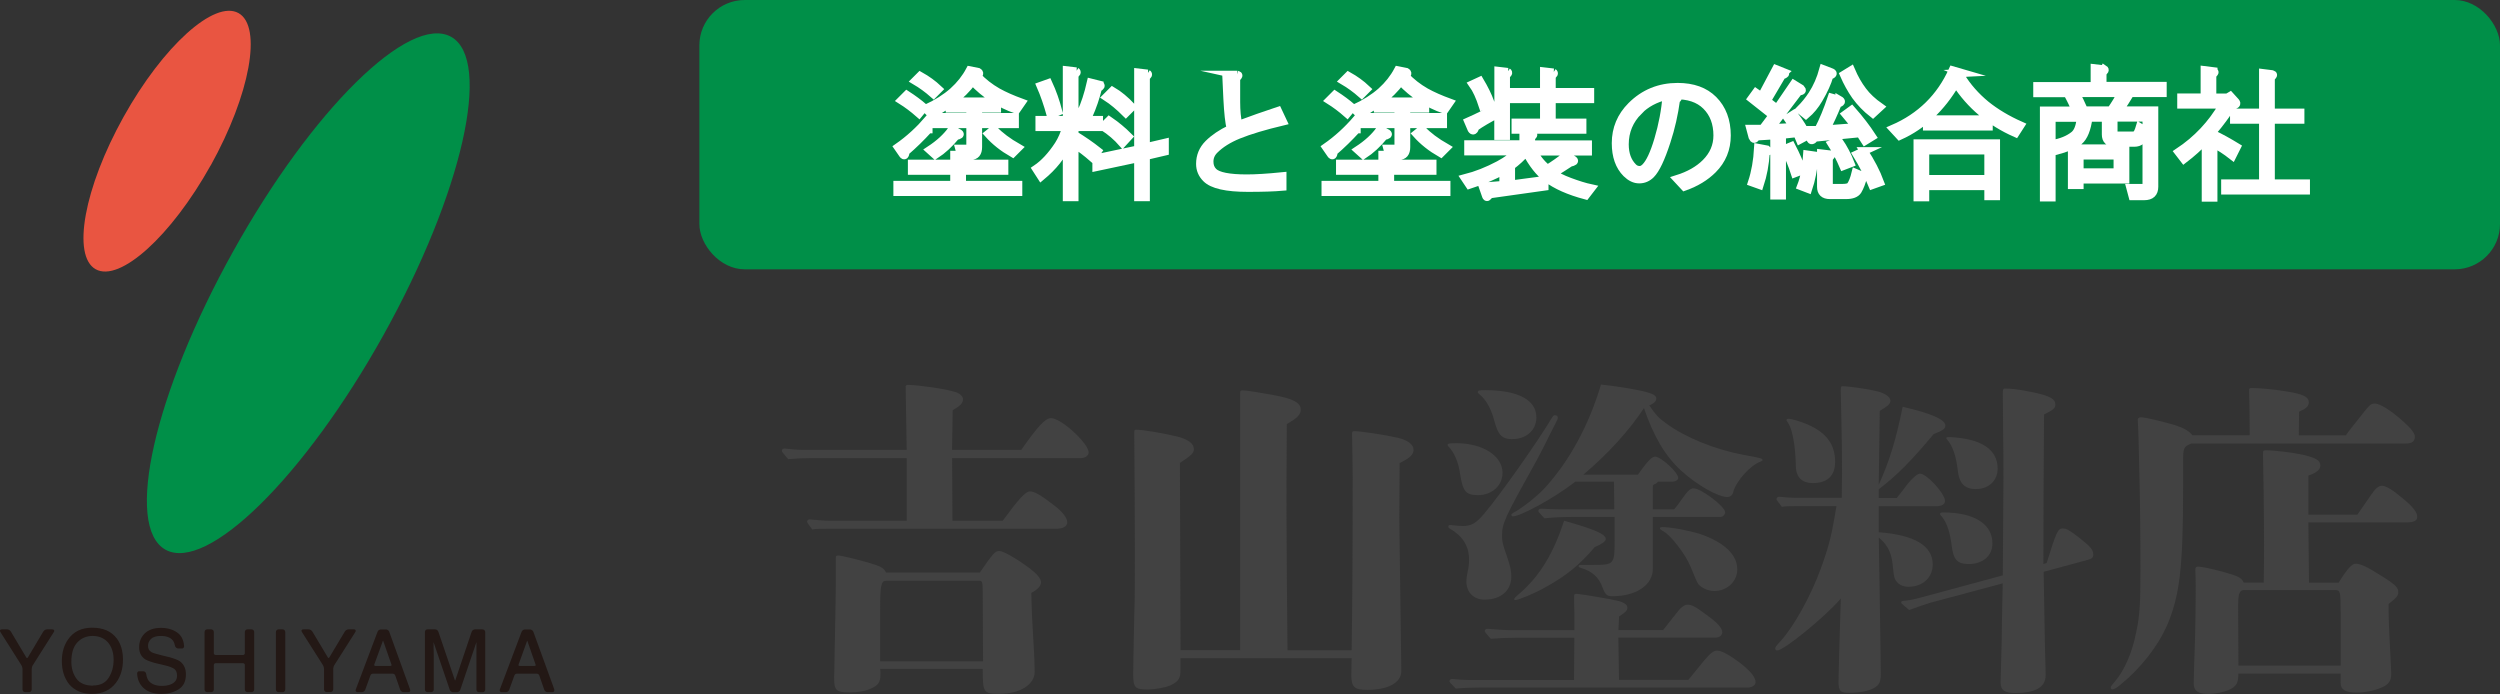 <?xml version="1.0" encoding="UTF-8"?><svg id="_レイヤー_2" xmlns="http://www.w3.org/2000/svg" viewBox="0 0 315.32 87.53"><rect x="0" y="0" width="315.32" height="87.53" fill="#333333" stroke="none"/><defs><style>.cls-1{fill:#231815;}.cls-2{fill:#e95541;}.cls-3{fill:#fff;stroke:#fff;stroke-miterlimit:10;}.cls-4{fill:#424242;}.cls-5{fill:#008f48;}</style></defs><g id="top-navi"><path class="cls-4" d="M128.82,56.73c2.06-2.94,3.02-3.99,3.74-3.99,1.3,0,4.75,3.19,4.75,4.33,0,.38-.42.71-1.01.71h-16.21l.04,7.9h6.34c2.1-2.86,2.9-3.7,3.44-3.7s1.3.42,2.94,1.68c1.13.84,1.76,1.64,1.76,2.23,0,.5-.55.8-1.39.8h-28.98c-.59,0-1.22,0-1.81.08-.59-.8-.63-.88-.63-.97,0-.17.13-.29.34-.29.8.08,1.89.17,2.39.17h9.83v-7.9h-11.93c-1.01,0-2.02.04-3.02.13-.76-.88-.8-.97-.8-1.05,0-.17.13-.29.34-.29.71.08,1.68.17,2.14.17h13.27l-.13-7.94c0-.21.08-.25.34-.25,1.18,0,4.71.5,5.88.88.59.17,1.01.55,1.01.92,0,.5-.34.84-1.3,1.39l-.08,5h8.74ZM123.57,72.23c1.72-2.48,1.93-2.73,2.48-2.73.5,0,2.06.88,3.82,2.18.92.71,1.43,1.3,1.43,1.76s-.42.92-1.22,1.34q.04,2.73.29,6.64c.08.97.13,2.81.13,3.32,0,1.6-1.85,2.77-4.41,2.77-2.06,0-2.14-.13-2.14-3.15h-12.94c.04.25.04.55.04.71,0,.97-.29,1.39-1.18,1.76-.67.34-1.64.5-2.73.5-1.64,0-1.93-.25-1.93-1.76,0-.55.21-10.17.21-11.85v-3.15c0-.46,0-.5.34-.5.42,0,3.32.71,4.79,1.22.63.21.97.46,1.22.92h11.8ZM123.99,83.41q0-3.57-.04-8.44c0-1.51-.04-1.72-.38-1.72h-11.8c-.63,0-.76.55-.76,3.61v6.55h12.98Z"/><path class="cls-4" d="M170.48,82.02c.08-5.54.13-10.46.13-21.76q0-1.43-.08-5.59c0-.21.08-.29.29-.29.76,0,3.86.46,5.5.84,1.22.29,1.97.84,1.97,1.51,0,.59-.42,1.01-1.76,1.68-.04,5.5-.04,5.75-.04,7.18.08,6.22.17,12.39.25,18.61v.46c0,1.43-1.64,2.35-4.28,2.35-1.64,0-2.02-.34-2.02-1.89l.04-2.1h-21.59v1.47c0,1.09-.25,1.47-1.3,1.97-.59.25-1.89.5-2.81.5-1.64,0-1.85-.21-1.85-1.97,0-.76.04-3.11.13-7.23.08-2.69.08-3.82.08-7.98,0-5.29-.04-9.79-.08-15.29,0-.21.04-.29.25-.29.88,0,3.57.46,5.25.88,1.3.34,2.02.88,2.02,1.55,0,.5-.25.76-1.76,1.76l.08,23.61h7.52v-32.47c0-.21.04-.29.29-.29.55,0,2.06.25,3.91.59,2.52.46,3.44.97,3.44,1.85,0,.63-.46,1.05-1.76,1.81-.04,5.33-.04,9.7-.04,10.84,0,3.65.08,13.23.13,17.69h8.11Z"/><path class="cls-4" d="M186.44,62.45c-1.55,0-1.93-.46-2.27-2.6-.21-1.6-.76-2.81-1.51-3.57q-.08-.08-.08-.17c0-.17.25-.21,1.09-.21,3.36,0,5.84,1.6,5.84,3.74,0,1.6-1.34,2.81-3.07,2.81ZM184.42,66.35c1.18,0,1.72-.34,2.77-1.55,1.93-2.27,6.72-9.03,8.49-12.01.21-.34.29-.42.42-.42.25,0,.38.13.38.29s-.04.29-.34.84l-.34.67c-.34.71-1.55,3.11-2.06,4.03-4.03,7.23-4.29,7.81-4.29,9.41,0,.63.04.92.67,2.73.38,1.09.5,1.72.5,2.39,0,1.76-1.34,2.9-3.36,2.9-1.39,0-2.31-.92-2.31-2.31q0-.34.17-1.26c.13-.5.17-1.01.17-1.47,0-1.76-.84-3.02-2.48-3.95-.13-.08-.13-.13-.13-.25s.08-.17.29-.17q.13,0,.76.08l.67.04ZM212.94,85.76c.71-.88.97-1.18,2.06-2.52.71-.84,1.13-1.18,1.6-1.18.55,0,1.6.59,2.94,1.6,1.26,1.01,1.89,1.76,1.89,2.39,0,.38-.46.67-1.01.67h-33.82c-.97,0-2.02.04-2.98.13-.76-.76-.8-.84-.8-.92,0-.17.13-.29.34-.29.76.08,1.72.13,2.18.13h13.19l.04-5.33h-7.52c-1.01,0-2.02.04-3.02.13-.71-.8-.76-.88-.76-.97,0-.17.13-.29.34-.29.97.08,2.23.17,2.86.17h8.11v-1.01c0-.55,0-1.72-.04-2.48v-.8c0-.21.08-.29.25-.29.5,0,4.45.67,5.25.88.84.21,1.22.5,1.22.88,0,.34-.25.59-1.05,1.09l-.08,1.72h5.63c1.18-1.47,1.26-1.6,1.6-2.02.63-.84,1.05-1.18,1.51-1.18.5,0,1.01.25,2.39,1.3,1.3.92,1.97,1.64,1.97,2.18,0,.38-.38.67-.84.67h-12.27l.08,5.33h8.74ZM190.76,55.39c-1.3,0-1.81-.5-2.27-2.27-.38-1.47-1.01-2.65-1.81-3.32-.21-.17-.29-.25-.29-.34,0-.21.17-.25.92-.25,4.16,0,6.47,1.22,6.47,3.44,0,1.6-1.26,2.73-3.02,2.73ZM198.66,60.77c-.17.13-.21.17-.38.29-2.44,1.85-6.51,4.07-7.48,4.07-.08,0-.17-.08-.17-.21,0-.08.04-.13.25-.25.92-.46,2.9-1.97,3.95-3.11,3.15-3.44,5.59-7.98,7.1-13.06,2.27.25,5.08.71,6.05,1.05.63.17.92.42.92.71,0,.34-.25.59-.88.88.84,1.22,1.26,1.64,2.14,2.27,2.39,1.76,6.13,3.28,9.7,3.95,2.31.42,2.44.46,2.44.67,0,.08-.08.13-.29.21-1.26.46-3.07,2.48-3.4,3.82-.08.38-.38.63-.76.63-1.13,0-3.82-1.51-5.8-3.32-2.02-1.85-3.49-4.33-4.7-7.9-1.85,2.81-4.5,5.75-7.65,8.4h6.89c1.39-1.97,1.81-2.27,2.18-2.27.71,0,2.9,1.97,2.9,2.69,0,.25-.34.46-.76.46h-1.81c-.13.21-.21.25-.46.34-.13.04-.17.17-.17.29v2.86h2.69c.38-.46.55-.67,1.05-1.39.63-.92,1.01-1.26,1.39-1.26.97,0,3.99,2.31,3.99,3.02,0,.29-.29.59-.59.59h-8.53v6.47c.04,2.1-2.06,3.53-5.12,3.53-.67,0-.88-.21-1.22-1.09-.46-1.3-1.3-2.06-2.73-2.48-.25-.08-.29-.13-.29-.21,0-.13.08-.17.34-.17h1.55c2.6,0,2.65-.08,2.65-3.15v-2.9h-5.12c-1.22,0-2.52.04-3.74.17-.71-.76-.76-.84-.76-.92,0-.17.13-.29.34-.29.76.04,1.76.08,2.27.08h6.97l-.04-3.49h-4.92ZM201.14,69c-1.89,2.23-3.57,3.61-6.17,5.04-1.39.8-3.44,1.64-3.86,1.64-.08,0-.13-.04-.13-.13q0-.13.84-.84c2.39-2.1,4.12-4.92,5.46-9.03,3.86,1.09,5.25,1.68,5.25,2.31q0,.42-1.39,1.01ZM216.22,74.54c-.8,0-1.6-.38-2.02-.88q-.21-.29-.97-2.18c-.63-1.55-2.44-3.91-3.4-4.45-.42-.25-.46-.29-.46-.42,0-.08.13-.13.34-.13,1.05,0,3.44.46,4.75.88,3.02,1.05,4.66,2.6,4.66,4.45,0,1.51-1.26,2.73-2.9,2.73Z"/><path class="cls-4" d="M236.96,61.14c1.43-3.15,2.18-5.75,3.02-9.83,3.53.8,5.38,1.6,5.38,2.35,0,.42-.29.63-1.47,1.09-2.81,3.36-4.54,5.12-6.93,6.97v1.09h2.27q.25-.34.8-1.01c.84-1.18,1.72-2.06,2.14-2.06.84,0,3.15,2.52,3.15,3.44,0,.42-.42.67-1.13.67h-7.23v3.28c4.49.34,6.81,1.68,6.81,4.07,0,1.64-1.26,2.81-3.07,2.81-.8,0-1.43-.38-1.72-1.05q-.13-.29-.29-1.97c-.17-1.47-.8-2.44-1.72-3.19.04,3.7.13,7.35.17,11.05.04,2.06.08,5.46.08,6.18,0,1.01-.21,1.39-.88,1.76-.67.38-1.81.59-3.11.59-1.13,0-1.34-.21-1.34-1.43q0-.42.08-3.57c0-.34.08-2.52.21-6.89-1.97,2.31-7.18,6.55-8.02,6.55-.13,0-.25-.08-.25-.21,0-.21,0-.25.71-1.01,1.6-1.76,3.78-5.63,5.04-9.12,1.05-2.86,1.39-4.33,1.97-7.86h-5.08c-.59,0-1.22,0-1.81.08-.63-.8-.67-.88-.67-.97,0-.17.13-.29.34-.29.71.08,1.68.13,2.14.13h5.75c.08-4.7,0-7.65-.13-13.48,0-.55.04-.59.25-.59.8,0,3.15.34,4.33.63,1.01.25,1.68.71,1.68,1.18,0,.42-.21.59-1.34,1.3l-.13,9.28ZM228.65,60.93c-1.18,0-2.1-.55-2.14-2.1-.04-1.76-.25-4.49-1.05-5.59-.13-.17-.13-.21-.13-.29s.13-.13.25-.13c.38,0,1.55.34,2.39.71,2.52,1.09,3.49,2.65,3.49,4.71,0,1.81-1.01,2.69-2.81,2.69ZM258.14,71.02c1.22-3.95,1.43-4.37,2.02-4.37.46,0,.84.21,2.1,1.18,1.39,1.09,1.76,1.51,1.76,2.1,0,.42-.13.55-.97.76l-5.29,1.43q.13,6.47.17,9.7c.08,2.65.08,2.81.08,3.23v.13c0,1.51-1.3,2.23-3.86,2.23-1.26,0-1.81-.34-1.81-1.26v-.34c0-.42.08-2.81.13-4.96,0-.84.04-3.23.13-7.27l-9.12,2.44c-.46.13-1.89.63-2.69.92l-.92-.8q-.08-.08-.08-.17c0-.13.08-.17.55-.21.71-.08,1.47-.25,2.65-.59l9.62-2.6.08-12.18c0-2.18,0-3.57-.04-5.84,0-1.6-.04-4.07-.04-4.83,0-.63.04-.71.29-.71.59,0,1.51.04,3.65.5,1.97.42,2.69.8,2.69,1.51,0,.46-.25.67-1.43,1.26q-.08,10.25-.08,18.86l.42-.13ZM248.31,71.14c-1.43,0-1.93-.55-2.14-2.27-.17-1.43-.55-3.02-1.39-3.86q-.08-.08-.08-.17c0-.13.08-.21.34-.21,4.12,0,6.26,1.55,6.26,3.91,0,1.6-1.26,2.6-2.98,2.6ZM249.23,61.69c-1.43,0-2.14-.71-2.31-2.44-.17-1.47-.55-2.9-1.3-3.78-.08-.08-.13-.13-.13-.21,0-.13.13-.13.34-.13,4.16.17,6.13,1.6,6.13,3.99,0,1.34-.97,2.56-2.73,2.56Z"/><path class="cls-4" d="M295.89,54.89c.38-.55,1.09-1.43,2.39-3.07.63-.8.84-.92,1.26-.92.63,0,1.93.8,3.49,2.18,1.13,1.01,1.55,1.55,1.55,2.02,0,.55-.38.84-1.09.84h-27.09c-.97.38-1.05.5-1.05,2.35v3.28c0,10.04-.42,13.65-2.1,17.48-1.18,2.6-3.32,5.29-5.8,7.31-.5.42-.84.59-1.01.59-.13,0-.21-.08-.21-.21s0-.17.5-.76c1.22-1.43,2.18-3.61,2.69-6.17.46-2.1.55-3.65.55-7.86,0-3.82-.04-9.03-.17-13.65-.04-1.72-.08-4.03-.17-5.33,0-.21.13-.34.42-.34.5,0,2.81.55,4.33,1.01,1.05.34,1.72.71,2.14,1.26h7.23c0-3.19-.04-4.03-.08-5.67,0-.25.08-.29.34-.29.92,0,2.86.17,4.33.42,2.1.34,2.86.67,2.86,1.39,0,.46-.29.76-1.22,1.18l-.04,2.98h5.96ZM297.32,64.93q.42-.59,1.72-2.48c.59-.88.97-1.18,1.39-1.18.5,0,1.34.5,2.73,1.68,1.22,1.01,1.72,1.68,1.72,2.23,0,.5-.42.71-1.34.71h-12.39l.08,7.6h3.74c1.09-1.76,1.68-2.39,2.14-2.39.63,0,1.43.38,3.36,1.6,1.68,1.05,2.02,1.43,2.02,1.97,0,.46-.17.67-1.22,1.51v.8c0,1.22.13,3.99.25,6.17.04.71.08,1.55.08,1.89,0,.8-.34,1.3-1.13,1.64-.92.42-2.18.67-3.23.67-1.43,0-2.02-.34-2.02-1.26v-1.13h-12.9c0,1.22-.25,1.6-1.18,2.06-.67.29-1.72.5-2.6.5-1.3,0-1.85-.38-1.85-1.3,0-.21.08-3.65.17-5.8.04-1.64.08-3.99.08-5.71,0-1.05,0-1.97-.04-2.73v-.17c0-.25.08-.34.34-.34.67,0,3.11.59,4.58,1.09.67.25.97.46,1.18.92h2.52c.04-2.23.04-2.86.04-4.79,0-3.49-.08-9.75-.13-11.3v-.17c0-.38.04-.42.38-.42,1.22,0,3.44.29,4.79.59,1.55.38,2.06.71,2.06,1.3,0,.55-.46.92-1.51,1.3v4.92h6.17ZM295.22,77.15c0-2.48-.04-2.73-.67-2.73h-11.55c-.34,0-.55.29-.63.67-.04.17-.08.84-.08,1.3l.04,7.56h12.9v-6.81Z"/><rect class="cls-5" x="88.21" width="227.11" height="33.97" rx="5.72" ry="5.72"/><path class="cls-3" d="M123.37,9.07c.23.14.19.31-.14.49.75.8,1.62,1.48,2.6,2.04.84.47,1.85.91,3.02,1.34l-.63.91c-1.08-.37-2.09-.87-3.02-1.48-.89-.56-1.73-1.27-2.53-2.11-.7.94-1.55,1.78-2.53,2.53h5.62v.91h-2.39v1.05h4.64v.91h-4.64v2.88c0,.75-.31,1.12-.91,1.12h-1.12v.98h5.34v.91h-5.34v1.76h7.1v.91h-15.26v-.91h7.17v-1.76h-5.34v-.91h5.34v-1.12h.84l-.21-.77h1.12c.19,0,.28-.09.28-.28v-2.81h-4.57v-.91h4.57v-1.05h-2.6v-.7c-.84.61-1.62,1.08-2.32,1.41l-.7-.7c1.41-.66,2.55-1.38,3.45-2.18.89-.8,1.59-1.69,2.11-2.67l1.05.21ZM117.11,16.32c-.94,1.03-1.9,1.97-2.88,2.81-.05.47-.17.59-.35.35l-.63-.91c1.41-.98,2.69-2.16,3.87-3.52v1.27ZM116.55,13.57l-.63.77c-.75-.66-1.5-1.22-2.25-1.69l.7-.7c.8.52,1.52,1.05,2.18,1.62ZM118.38,11.25l-.63.63c-.75-.66-1.52-1.22-2.32-1.69l.63-.63c.84.47,1.62,1.03,2.32,1.69ZM120.98,16.81c.19.14.05.26-.42.35-.8.98-1.66,1.78-2.6,2.39l-.7-.63c1.22-.8,2.16-1.66,2.81-2.6l.91.49ZM128.43,18.64l-.7.7c-1.22-.7-2.25-1.52-3.09-2.46l.7-.56c.75.8,1.78,1.57,3.09,2.32Z"/><path class="cls-3" d="M135.74,9c.14.09.07.24-.21.42v5.7h3.09v.91h-3.09v.98c1.08.66,2.06,1.34,2.95,2.04l-.63.91c-.8-.7-1.57-1.29-2.32-1.76v6.68h-.98v-6.68c-.61,1.45-1.69,2.81-3.23,4.08l-.63-.98c.98-.66,1.92-1.66,2.81-3.02.42-.66.75-1.41.98-2.25h-3.38v-.91h3.45v-6.26l1.2.14ZM133.49,14.07l-.98.42c-.38-1.36-.8-2.58-1.27-3.66l.98-.35c.52,1.12.94,2.32,1.27,3.59ZM138.7,10.69c.23.09.16.24-.21.42-.28,1.17-.68,2.34-1.2,3.52l-.98-.35c.52-1.12.94-2.41,1.27-3.87l1.12.28ZM144.74,9.28c.14.09.07.24-.21.42v8.86l2.39-.56v1.12l-2.39.56v5.2h-.98v-4.92l-5.27,1.12v-1.12l5.27-1.12v-9.7l1.2.14ZM139.89,15.19c.89.61,1.71,1.29,2.46,2.04l-.77.84c-.7-.8-1.52-1.5-2.46-2.11l.77-.77ZM140.31,11.46c.8.47,1.62,1.15,2.46,2.04l-.77.77c-.84-.84-1.66-1.52-2.46-2.04l.77-.77Z"/><path class="cls-3" d="M156.06,9.42c.23.05.19.19-.14.42v3.02c0,1.12.09,2.09.28,2.88,1.64-.61,3.3-1.2,4.99-1.76l.63,1.34c-2.34.56-4.22,1.12-5.62,1.69-1.27.52-2.27,1.15-3.02,1.9-.42.42-.63.91-.63,1.48,0,.52.16.94.49,1.27.56.56,1.97.84,4.22.84,1.12,0,2.62-.09,4.5-.28v1.34c-1.03.09-2.49.14-4.36.14-2.72,0-4.48-.4-5.27-1.2-.52-.52-.77-1.12-.77-1.83,0-.98.35-1.83,1.05-2.53s1.64-1.34,2.81-1.9c-.19-.75-.33-2.01-.42-3.8l-.14-3.02h1.41Z"/><path class="cls-3" d="M177.37,9.07c.23.14.19.31-.14.49.75.8,1.62,1.48,2.6,2.04.84.47,1.85.91,3.02,1.34l-.63.91c-1.08-.37-2.09-.87-3.02-1.48-.89-.56-1.73-1.27-2.53-2.11-.7.94-1.55,1.78-2.53,2.53h5.62v.91h-2.39v1.05h4.64v.91h-4.64v2.88c0,.75-.31,1.12-.91,1.12h-1.12v.98h5.34v.91h-5.34v1.76h7.1v.91h-15.26v-.91h7.17v-1.76h-5.34v-.91h5.34v-1.12h.84l-.21-.77h1.12c.19,0,.28-.09.28-.28v-2.81h-4.57v-.91h4.57v-1.05h-2.6v-.7c-.84.61-1.62,1.08-2.32,1.41l-.7-.7c1.41-.66,2.55-1.38,3.45-2.18.89-.8,1.59-1.69,2.11-2.67l1.05.21ZM171.11,16.32c-.94,1.03-1.9,1.97-2.88,2.81-.05.47-.17.59-.35.35l-.63-.91c1.41-.98,2.7-2.16,3.87-3.52v1.27ZM170.55,13.57l-.63.77c-.75-.66-1.5-1.22-2.25-1.69l.7-.7c.8.52,1.52,1.05,2.18,1.62ZM172.38,11.25l-.63.63c-.75-.66-1.52-1.22-2.32-1.69l.63-.63c.84.47,1.62,1.03,2.32,1.69ZM174.98,16.81c.19.14.05.26-.42.35-.8.98-1.66,1.78-2.6,2.39l-.7-.63c1.22-.8,2.16-1.66,2.81-2.6l.91.49ZM182.43,18.64l-.7.7c-1.22-.7-2.25-1.52-3.09-2.46l.7-.56c.75.8,1.78,1.57,3.09,2.32Z"/><path class="cls-3" d="M193.33,16.88c.14.09.07.24-.21.42v.91h7.17v.91h-6.82c.28.7.84,1.43,1.69,2.18.84-.52,1.64-1.08,2.39-1.69l.91.56c.19.14.05.26-.42.35-.7.47-1.41.91-2.11,1.34.38.33,1.05.68,2.04,1.05s1.9.66,2.74.84l-.7.91c-2.11-.56-3.75-1.29-4.92-2.18-.94-.7-1.8-1.8-2.6-3.3-.56.66-1.2,1.24-1.9,1.76v2.32l4.22-.56v.84l-6.96.98c-.19.37-.33.44-.42.21l-.42-1.2,2.6-.21v-1.83c-1.12.66-2.56,1.27-4.29,1.83l-.56-.84c1.45-.37,2.88-.94,4.29-1.69,1.03-.56,1.8-1.12,2.32-1.69h-6.19v-.91h6.96v-1.48l1.2.14ZM190.16,9.07c.14.09.07.24-.21.42v7.66h-.98v-2.81c-1.27.66-2.23,1.22-2.88,1.69-.14.47-.31.56-.49.28l-.42-.98c1.27-.56,2.53-1.2,3.8-1.9v-4.5l1.2.14ZM186.65,10.2c.56.94,1.01,1.85,1.34,2.74l-.98.42c-.38-1.17-.8-2.08-1.27-2.74l.91-.42ZM195.93,9.14c.14.09.07.24-.21.42v2.04h4.85v.91h-4.85v2.95h3.87v.91h-8.44v-.91h3.59v-2.95h-4.15v-.91h4.15v-2.6l1.2.14Z"/><path class="cls-3" d="M216.11,12.59c1.12,1.12,1.69,2.63,1.69,4.5,0,1.69-.59,3.12-1.76,4.29-.94.94-2.13,1.66-3.59,2.18l-.91-.98c1.5-.47,2.7-1.15,3.59-2.04.98-.98,1.48-2.13,1.48-3.45,0-1.55-.47-2.79-1.41-3.73-.94-.94-2.27-1.38-4.01-1.34l.35.14c.19.09.14.24-.14.42-.24,1.78-.63,3.54-1.2,5.27-.7,2.16-1.36,3.54-1.97,4.15-.42.42-.91.63-1.48.63s-1.1-.26-1.62-.77c-.89-.89-1.34-2.16-1.34-3.8,0-1.83.66-3.4,1.97-4.71,1.59-1.59,3.54-2.39,5.84-2.39,1.92,0,3.42.54,4.5,1.62ZM206.69,13.99c-1.17,1.17-1.76,2.58-1.76,4.22,0,1.22.35,2.18,1.05,2.88.23.24.52.35.84.35.23,0,.47-.12.7-.35.56-.56,1.1-1.71,1.62-3.45.56-1.87.91-3.73,1.05-5.55-1.41.33-2.58.96-3.52,1.9Z"/><path class="cls-3" d="M225.04,9.14c.23.14.14.26-.28.35l-1.9,3.23,1.27.98,2.11-3.09.91.56c.23.24.14.35-.28.35l-3.52,4.64,2.88-.14-.77-1.12.77-.49c.8,1.03,1.36,1.95,1.69,2.74l-.91.49-.35-.84-1.9.21v7.66h-.98v-7.59l-2.25.14c-.19.38-.35.4-.49.07l-.28-1.05h1.55l1.27-1.69-2.67-2.11.56-.77.7.49,1.83-3.45,1.05.42ZM222.86,18.85c.23.19.19.31-.14.35-.09,1.5-.35,2.88-.77,4.15l-.98-.35c.42-1.27.68-2.72.77-4.36l1.12.21ZM225.95,18.42c.61,1.17,1.05,2.2,1.34,3.09l-.91.35c-.33-1.03-.75-2.06-1.27-3.09l.84-.35ZM230.88,9.07c.42.14.38.31-.14.49-.24.84-.68,1.83-1.34,2.95-.47.8-1.01,1.45-1.62,1.97l-.77-.63c.61-.61,1.12-1.24,1.55-1.9.61-.94,1.08-2.01,1.41-3.23l.91.35ZM228.91,19.62c-.19,1.73-.47,3.14-.84,4.22l-.91-.35c.42-1.08.68-2.41.77-4.01l.98.14ZM232,12.59c.33.19.26.35-.21.49-.47,1.17-.96,2.25-1.48,3.23l3.8-.28-1.34-1.62.77-.56c1.03,1.17,1.9,2.3,2.6,3.38l-.91.56-.63-.98-5.7.56c-.28.38-.47.42-.56.14l-.35-1.12h1.34c.61-1.17,1.17-2.53,1.69-4.08l.98.28ZM230.88,19.48c.14.09.07.24-.21.42v3.45c0,.23.12.35.35.35h1.34c.56,0,.91-.09,1.05-.28.23-.33.45-.87.63-1.62l.98.42c-.19.75-.42,1.36-.7,1.83-.24.37-.73.56-1.48.56h-2.04c-.75,0-1.12-.35-1.12-1.05v-4.22l1.2.14ZM233.41,20.6l-.91.35c-.42-.98-.91-1.92-1.48-2.81l.91-.35c.61.89,1.1,1.83,1.48,2.81ZM234.95,11.46c.52.7,1.24,1.38,2.18,2.04l-.91.84c-.84-.66-1.57-1.41-2.18-2.25-.56-.8-1.05-1.69-1.48-2.67l.91-.56c.42.98.91,1.85,1.48,2.6ZM235.09,19.06c.89,1.36,1.57,2.67,2.04,3.94l-.98.35c-.56-1.36-1.22-2.65-1.97-3.87l.91-.42Z"/><path class="cls-3" d="M247.47,9.21c.23.09.19.24-.14.42.8,1.31,1.85,2.51,3.16,3.59,1.22.98,2.67,1.85,4.36,2.6l-.63.98c-3.19-1.41-5.7-3.52-7.52-6.33-1.83,3.14-4.2,5.37-7.1,6.68l-.84-.91c3.47-1.5,5.98-3.96,7.52-7.38l1.2.35ZM251.76,18.07v6.68h-.98v-1.27h-7.95v1.41h-.98v-6.82h9.91ZM242.83,22.57h7.95v-3.59h-7.95v3.59ZM250.84,15.05v.91h-7.8v-.91h7.8Z"/><path class="cls-3" d="M265.4,8.72c.14.09.07.24-.21.42v1.69h7.59v.91h-4.08c-.47.8-.94,1.52-1.41,2.18h4.43v9.63c0,.8-.42,1.2-1.27,1.2h-1.48l-.28-1.05h1.62c.28,0,.42-.14.42-.42v-8.44h-4.15v1.9c0,.24.12.35.35.35h2.04c.23,0,.4-.05.49-.14.14-.14.28-.44.42-.91l.77.49c-.24.61-.45,1.01-.63,1.2-.19.19-.47.28-.84.28h-2.46c-.75,0-1.12-.35-1.12-1.05v-2.11h-2.18c-.19,1.45-.59,2.44-1.2,2.95-.56.47-1.57.89-3.02,1.27l-.35-.91c1.12-.19,2.04-.56,2.74-1.12.47-.37.75-1.1.84-2.18h-3.66v10.05h-.98v-10.97h4.01c-.28-.7-.63-1.43-1.05-2.18h-3.8v-.91h7.24v-2.25l1.2.14ZM268.07,18.71v3.94h-5.77v.7h-.98v-4.64h6.75ZM261.81,11.74c.33.61.68,1.34,1.05,2.18h3.38c.52-.75.96-1.48,1.34-2.18h-5.77ZM262.3,21.73h4.78v-2.11h-4.78v2.11Z"/><path class="cls-3" d="M279.18,9c.23.05.19.19-.14.42v2.88h1.9l.35-.21.7.77c.19.24.05.38-.42.42-.8,1.22-1.59,2.3-2.39,3.23v.42c.89.42,1.87.96,2.95,1.62l-.56,1.12c-.84-.66-1.64-1.17-2.39-1.55v6.82h-.98v-7.31c-.84.89-1.76,1.71-2.74,2.46l-.7-.91c2.34-1.55,4.22-3.54,5.62-5.98h-5.27v-.91h2.95v-3.45l1.12.14ZM286.56,9.35c.23.05.19.19-.14.42v4.43h3.73v.91h-3.73v8.02h4.43v.91h-10.2v-.91h4.78v-8.02h-3.66v-.91h3.66v-4.99l1.12.14Z"/><path class="cls-1" d="M6.63,79.38h-.7c-.17,0-.37.12-.46.26l-1.96,3.29s-.06.07-.1.07c-.03,0-.07-.03-.09-.07l-1.96-3.29c-.09-.14-.29-.26-.46-.26H.21c-.09,0-.16.04-.19.1-.04.06-.02.14.02.22l2.66,4.2c.08.12.14.33.14.47v2.6c0,.18.15.33.32.33h.51c.18,0,.33-.15.33-.33v-2.6c0-.14.06-.36.14-.47l2.66-4.2c.05-.07.06-.15.03-.21-.03-.06-.1-.1-.2-.1"/><path class="cls-1" d="M11.62,79.17c-1.33,0-2.35.49-3.03,1.47-.53.76-.79,1.67-.79,2.74,0,1.17.31,2.16.93,2.93.69.8,1.66,1.21,2.87,1.21,1.3,0,2.31-.47,3.01-1.38.6-.78.9-1.77.9-2.94,0-1.08-.26-1.99-.79-2.68-.67-.9-1.71-1.35-3.1-1.35M11.73,86.48c-.96,0-1.66-.3-2.08-.87-.43-.59-.65-1.31-.65-2.16,0-1.06.25-1.88.75-2.42.5-.54,1.15-.82,1.94-.82s1.46.28,1.93.82c.47.55.71,1.28.71,2.18s-.21,1.62-.62,2.27c-.4.65-1.07.98-1.97.98"/><path class="cls-1" d="M31.73,79.38h-.52c-.18,0-.33.15-.33.33v2.68c0,.12-.1.22-.22.22h-3.47c-.12,0-.22-.1-.22-.22v-2.68c0-.18-.15-.33-.33-.33h-.52c-.18,0-.32.15-.32.33v7.26c0,.18.15.33.32.33h.52c.18,0,.33-.15.33-.33v-3.1c0-.12.1-.22.22-.22h3.47c.12,0,.22.1.22.22v3.1c0,.18.15.33.33.33h.52c.18,0,.33-.15.33-.33v-7.26c0-.18-.15-.33-.33-.33"/><path class="cls-1" d="M35.65,79.38h-.52c-.18,0-.33.15-.33.33v7.26c0,.18.14.33.33.33h.52c.18,0,.33-.15.33-.33v-7.26c0-.18-.15-.33-.33-.33"/><path class="cls-1" d="M44.85,79.48c-.03-.06-.1-.1-.19-.1h-.7c-.17,0-.37.12-.46.26l-1.96,3.28s-.06.07-.1.07-.07-.03-.09-.07l-1.96-3.28c-.09-.14-.29-.26-.46-.26h-.69c-.09,0-.16.04-.2.1-.03.06-.02.14.03.22l2.66,4.19c.08.12.14.33.14.47v2.6c0,.18.15.33.32.33h.51c.18,0,.33-.15.33-.33v-2.6c0-.14.06-.36.14-.47l2.66-4.19c.05-.08.06-.16.02-.22"/><path class="cls-1" d="M49.1,79.68c-.06-.16-.24-.29-.42-.29h-.65c-.17,0-.35.13-.41.29l-2.75,7.29c-.03.08-.03.17.02.23.04.07.12.1.21.1h.54c.17,0,.36-.13.42-.29l.66-1.82c.04-.13.19-.22.31-.22h2.51c.13,0,.27.1.31.22l.63,1.82c.06.16.25.29.41.29h.61c.09,0,.17-.03.21-.1.04-.06.05-.15.02-.23l-2.64-7.29ZM48.27,80.87s.03-.06.04-.06c0,0,.02.02.04.07l1.02,2.93c.02.05.01.1,0,.13-.03.03-.07.05-.12.05h-1.91c-.05,0-.1-.02-.12-.05-.02-.03-.03-.08-.01-.13l1.07-2.94Z"/><path class="cls-1" d="M60.86,79.38h-.96c-.17,0-.35.13-.41.3l-2.05,6.08c-.02.05-.04.07-.04.07,0,0-.02-.01-.04-.07l-2.07-6.08c-.05-.17-.24-.3-.41-.3h-.97c-.18,0-.32.15-.32.33v7.26c0,.18.15.33.32.33h.47c.18,0,.33-.15.33-.33v-4.33c0-.18,0-.47-.02-.86,0-.39-.01-.6-.01-.6v-.19l2.05,6.02c.06.16.24.3.41.3h.5c.17,0,.36-.13.41-.3l2.04-6.02c0,.3,0,.59,0,.86,0,.37,0,.52,0,.52,0,.16,0,.4,0,.55v4.06c0,.18.15.33.33.33h.46c.18,0,.32-.15.32-.33v-7.26c0-.18-.15-.33-.32-.33"/><path class="cls-1" d="M69.92,86.97l-2.65-7.29c-.06-.16-.25-.29-.41-.29h-.65c-.17,0-.36.13-.42.29l-2.75,7.29c-.03.08-.03.17.02.23.05.07.12.1.21.1h.54c.17,0,.36-.13.41-.29l.66-1.82c.04-.13.19-.22.32-.22h2.51c.13,0,.27.1.31.22l.63,1.82c.06.16.24.29.41.29h.61c.09,0,.16-.03.21-.1.04-.06.05-.15.02-.23M66.45,80.87s.03-.06.04-.06c0,0,.03.02.04.07l1.02,2.93c.02.05.02.1,0,.13-.03.03-.07.05-.12.05h-1.9c-.06,0-.1-.02-.12-.05-.02-.03-.03-.08,0-.13l1.06-2.94Z"/><path class="cls-1" d="M22.72,83.43c-.28-.22-.91-.41-.94-.42-.14-.05-.38-.11-.53-.15l-.79-.19c-.7-.17-1.17-.31-1.36-.42-.29-.16-.43-.43-.43-.79,0-.33.12-.62.37-.87.25-.25.67-.38,1.25-.38.72,0,1.23.2,1.53.59.16.21.26.67.26.68.04.16.21.31.38.31h.51c.13,0,.24-.11.25-.26v-.05c-.06-.76-.34-1.32-.85-1.69-.57-.4-1.26-.6-2.06-.6-.87,0-1.56.23-2.04.69-.48.46-.72,1.05-.72,1.76,0,.66.25,1.17.75,1.51.28.19,1.14.44,1.17.45.15.04.38.1.53.13l.76.18c.55.12.95.28,1.21.45.24.17.36.46.36.86,0,.55-.29.92-.88,1.13-.31.11-.65.16-1.03.16-.83,0-1.41-.26-1.74-.75-.17-.26-.25-.78-.25-.79-.03-.17-.19-.31-.37-.31h-.53c-.11.01-.21.1-.23.23v.03s0,.04,0,.07c.04.73.31,1.32.79,1.77.54.51,1.31.76,2.26.76.82,0,1.55-.19,2.16-.57.63-.38.94-1.02.94-1.9,0-.71-.25-1.26-.74-1.63"/><path class="cls-5" d="M48.36,42.27c-9.95,17.86-22.25,29.97-27.49,27.06-5.23-2.92-1.42-19.76,8.54-37.63C39.34,13.84,51.65,1.73,56.89,4.64c5.24,2.92,1.42,19.77-8.53,37.63"/><path class="cls-2" d="M26.57,20.86c-4.97,8.92-11.46,14.79-14.5,13.1-3.03-1.69-1.46-10.29,3.51-19.21C20.55,5.82,27.04-.04,30.08,1.65c3.03,1.69,1.46,10.29-3.5,19.21"/></g></svg>